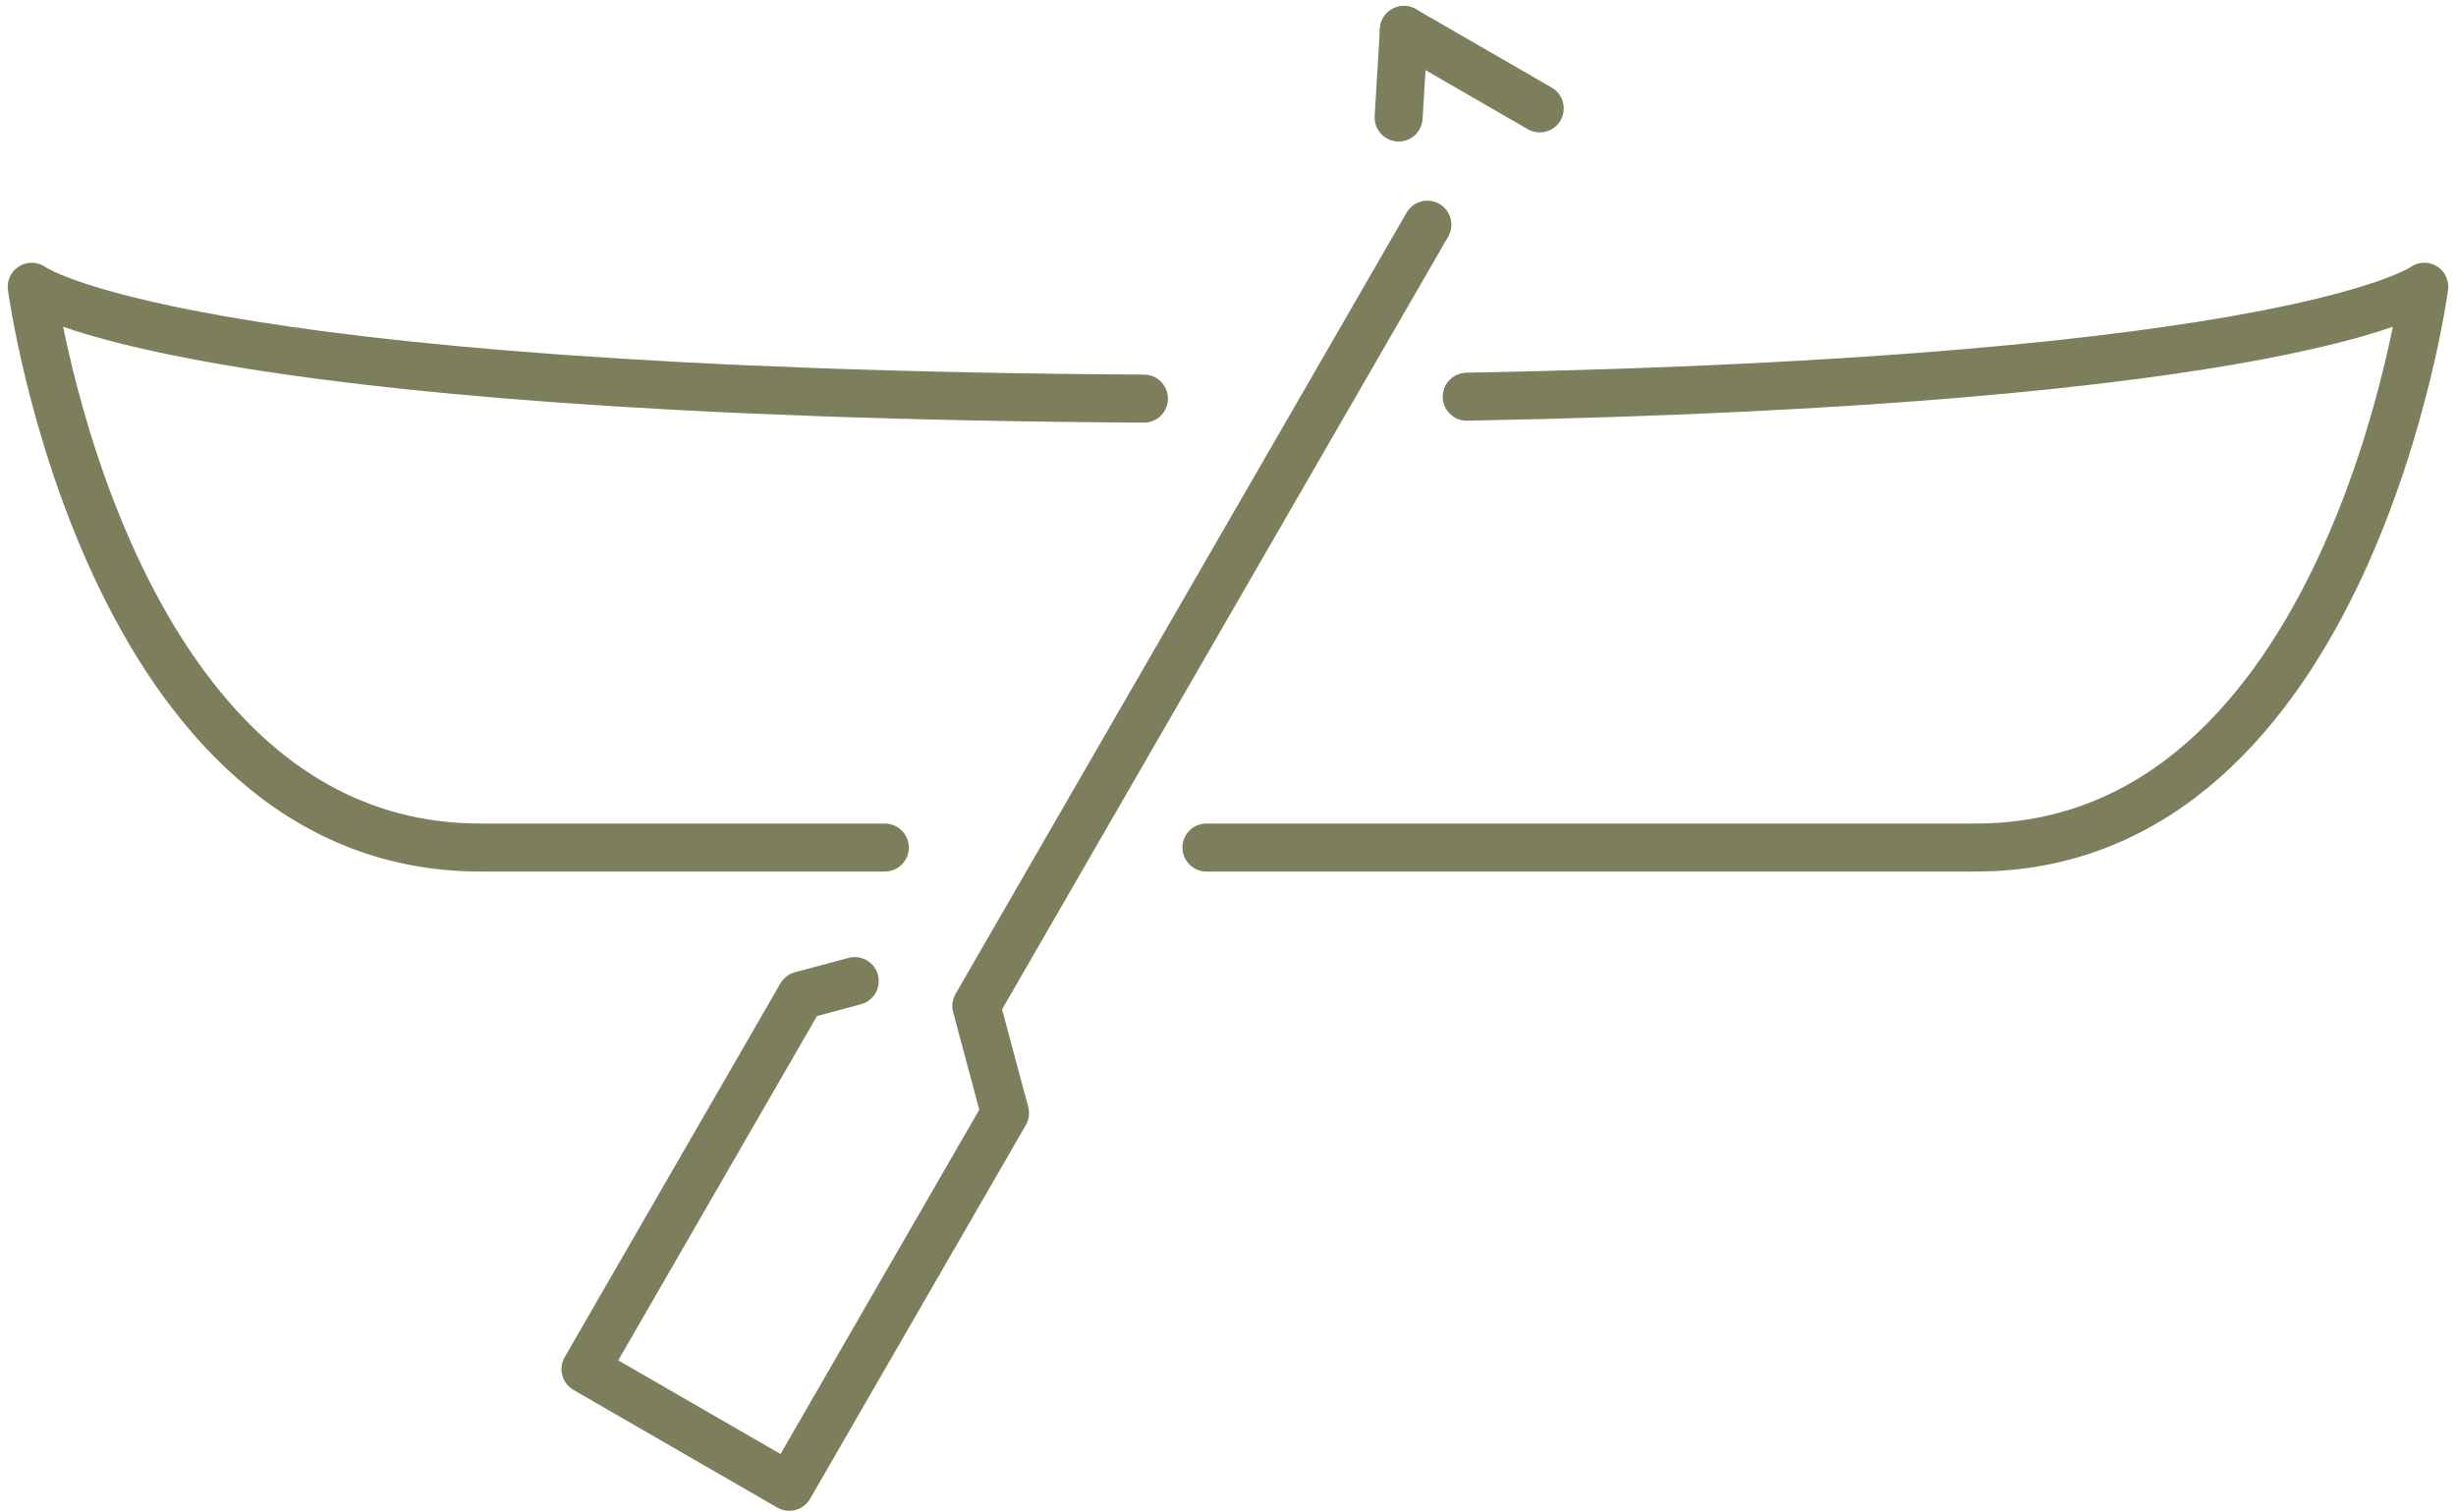 <svg width="307" height="189" viewBox="0 0 307 189" fill="none" xmlns="http://www.w3.org/2000/svg">
<path d="M174.83 14.686L175.487 3.743" stroke="#7D7F5C" stroke-width="6" stroke-linecap="round" stroke-linejoin="round"/>
<path d="M178.421 28.083L122.039 125.736L125.628 139.131L98.662 185.839L73.183 171.131L100.148 124.422L106.845 122.628" stroke="#7D7F5C" stroke-width="6" stroke-linecap="round" stroke-linejoin="round"/>
<path d="M175.486 3.743L192.47 13.548" stroke="#7D7F5C" stroke-width="6" stroke-linecap="round" stroke-linejoin="round"/>
<path d="M150.804 105.936H246.959C293.689 105.936 303.035 35.842 303.035 35.842C303.035 35.842 287.204 47.653 183.338 49.586" stroke="#7D7F5C" stroke-width="6" stroke-linecap="round" stroke-linejoin="round"/>
<path d="M142.997 49.825C21.678 49.096 3.965 35.842 3.965 35.842C3.965 35.842 13.311 105.936 60.041 105.936H110.601" stroke="#7D7F5C" stroke-width="6" stroke-linecap="round" stroke-linejoin="round"/>
</svg>
